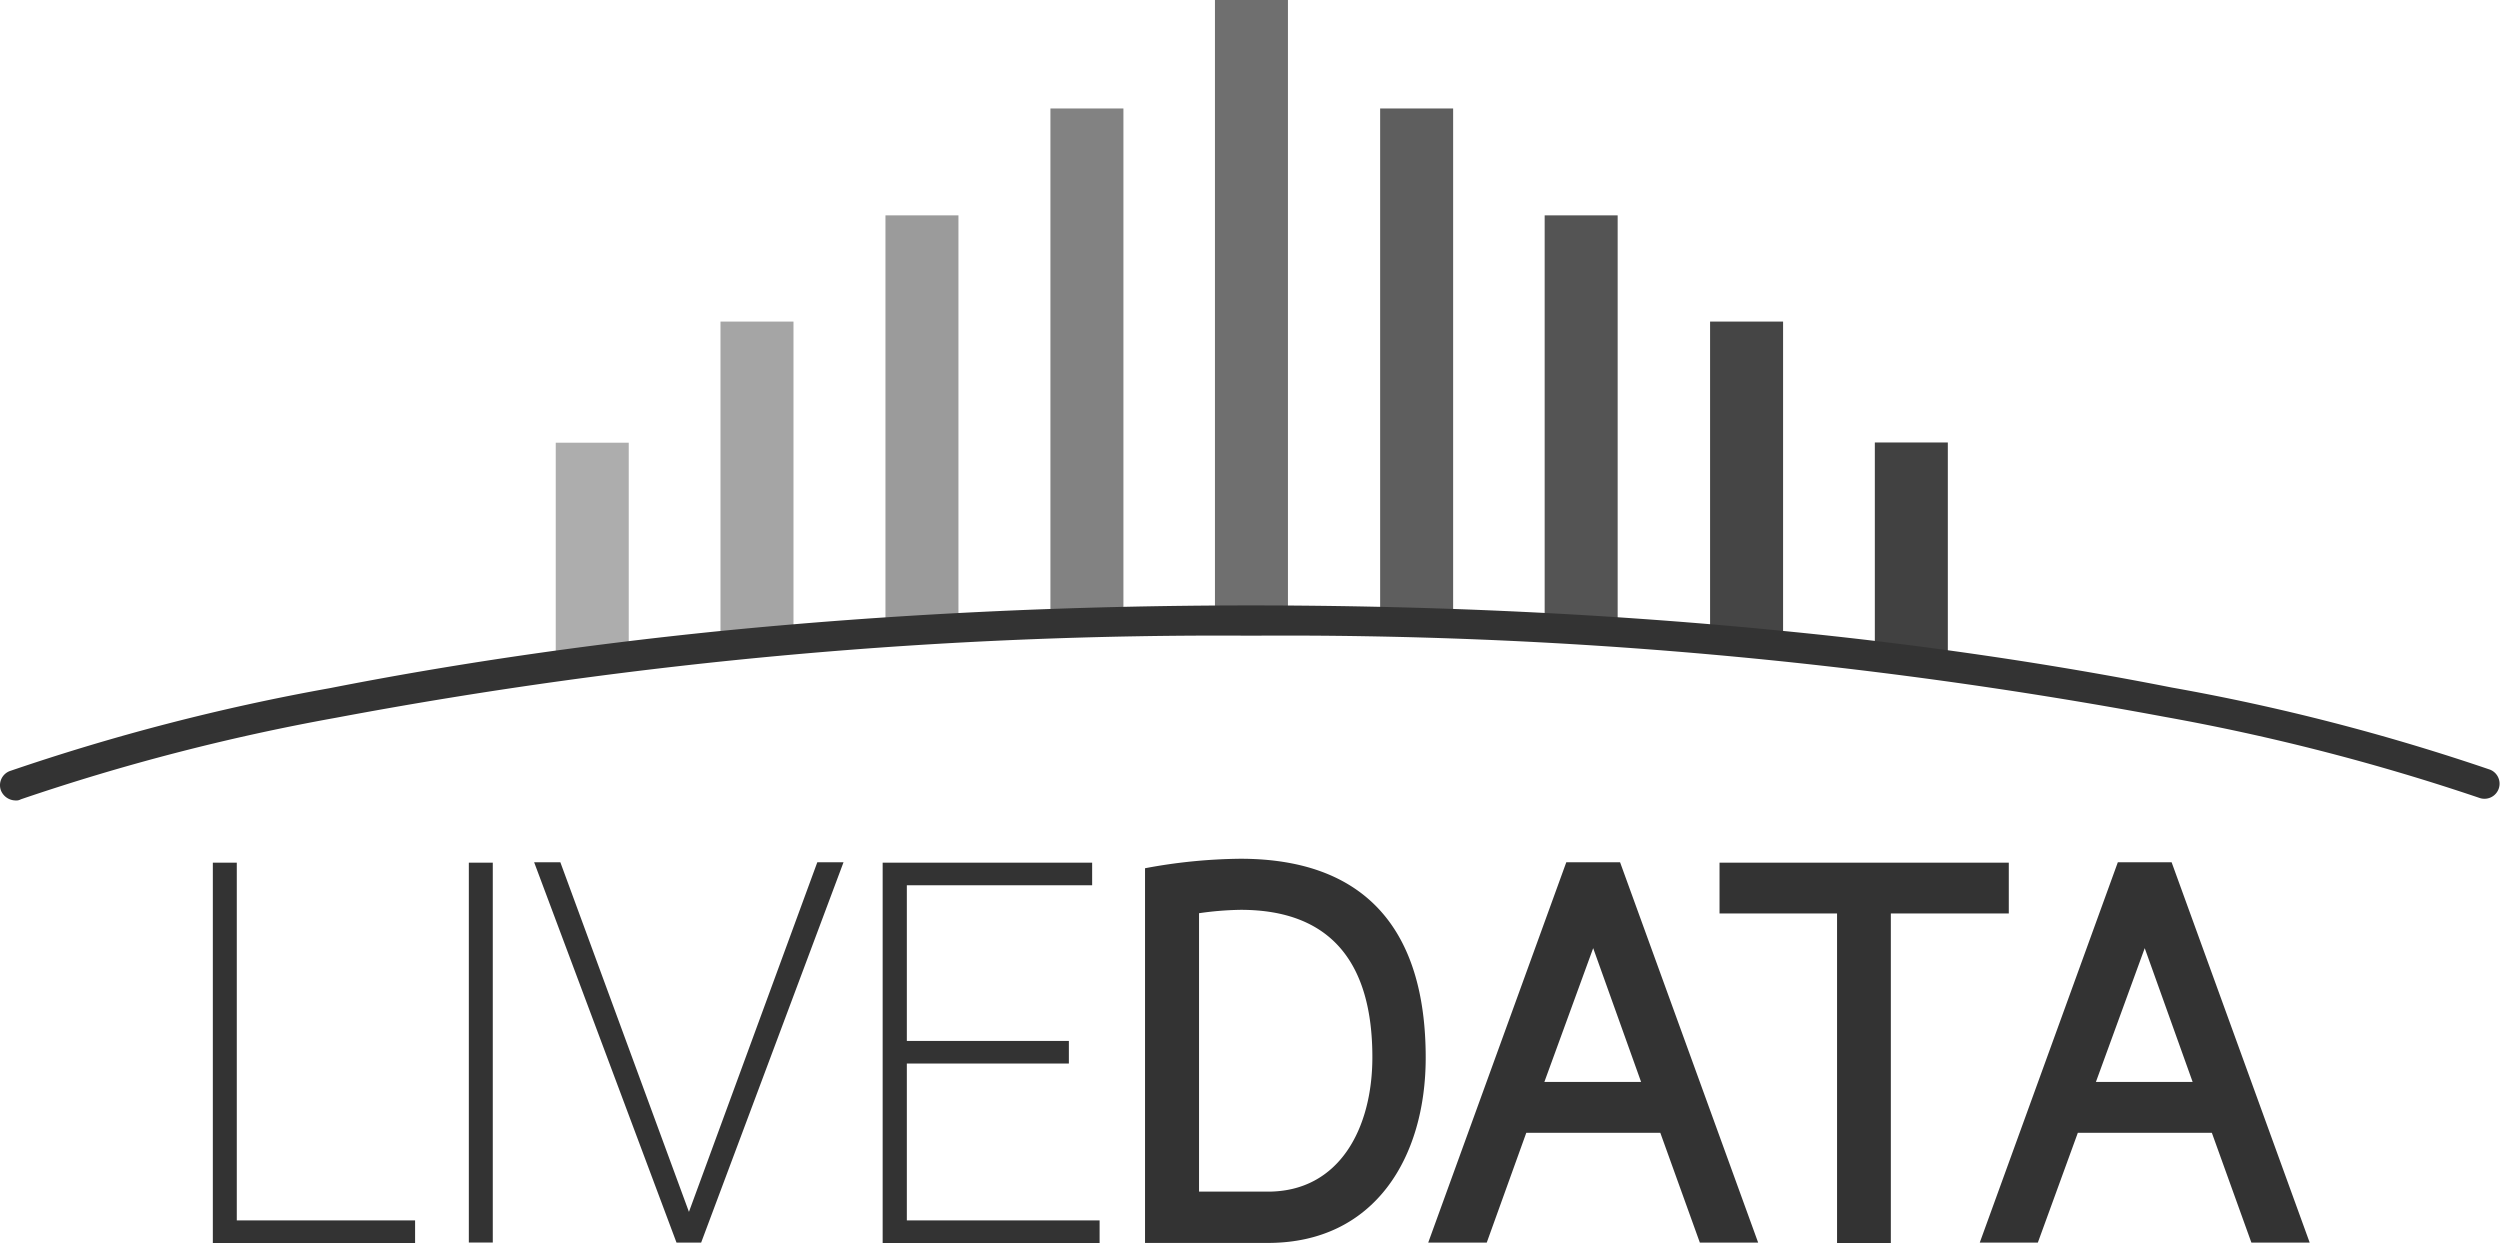 <?xml version="1.0" encoding="utf-8"?>
<svg xmlns="http://www.w3.org/2000/svg" width="110.626" height="55.002" viewBox="0 0 110.626 55.002">
  <g id="logo_livedata" transform="translate(0.002)" style="isolation: isolate">
    <g id="Groupe_3487" transform="translate(9.416 38.172)">
      <path id="Tracé_11279" d="M1.06,15.83H8.95v1H0V0H1.06Z" fill="#333"/>
    </g>
    <g id="Groupe_3488" transform="translate(20.744 38.172)">
      <path id="Tracé_11280" d="M1.06,16.81H0V0H1.06Z" fill="#333"/>
    </g>
    <g id="Groupe_3489" transform="translate(23.634 38.156)">
      <path id="Tracé_11281" d="M6.3,16.83,0,0H1.16L6.85,15.47,12.53,0h1.16L7.39,16.83Z" fill="#333"/>
    </g>
    <g id="Groupe_3490" transform="translate(39.056 38.172)">
      <path id="Tracé_11282" d="M0,16.81V0H9.27V1H1.07V7.89H8.24v1H1.07v6.94H9.6v1H0Z" fill="#333"/>
    </g>
    <g id="Groupe_3491" transform="translate(50.666 38)">
      <path id="Tracé_11283" d="M0,16.98V.42A23.861,23.861,0,0,1,4.22,0c5.5,0,8.2,3.11,8.2,8.8,0,4.41-2.25,8.2-6.98,8.2H0Zm2.38-2.25H5.44c3.16,0,4.62-2.8,4.62-5.95,0-4.17-1.83-6.52-5.83-6.52a14.262,14.262,0,0,0-1.84.15V14.74H2.38Z" fill="#333"/>
    </g>
    <g id="Groupe_3492" transform="translate(63.197 38.156)">
      <path id="Tracé_11284" d="M0,16.83,6.11,0H8.49L14.6,16.83H12.02l-1.75-4.86H4.34L2.59,16.83ZM7.3,3.8,5.14,9.72H9.42Z" fill="#333"/>
    </g>
    <g id="Groupe_3493" transform="translate(76.088 38.172)">
      <path id="Tracé_11285" d="M0,2.25V0H12.8V2.25H7.58V16.83H5.2V2.25Z" fill="#333"/>
    </g>
    <g id="Groupe_3494" transform="translate(87.603 38.156)">
      <path id="Tracé_11286" d="M0,16.83,6.11,0H8.49L14.6,16.83H12.02l-1.75-4.86H4.34L2.57,16.83ZM7.3,3.8,5.14,9.72H9.42Z" fill="#333"/>
    </g>
    <rect id="Rectangle_2578" width="3.23" height="9.53" transform="translate(24.59 19.59)" fill="#adadad"/>
    <rect id="Rectangle_2579" width="3.23" height="9.53" transform="translate(82.96 19.58)" fill="#414141"/>
    <rect id="Rectangle_2580" width="3.23" height="14.05" transform="translate(31.88 14.23)" fill="#a5a5a5"/>
    <rect id="Rectangle_2581" width="3.23" height="14.05" transform="translate(75.67 14.23)" fill="#454545"/>
    <rect id="Rectangle_2582" width="3.23" height="18.55" transform="translate(39.18 9.53)" fill="#9b9b9b"/>
    <rect id="Rectangle_2583" width="3.23" height="18.55" transform="translate(68.35 9.53)" fill="#545454"/>
    <rect id="Rectangle_2584" width="3.23" height="22.7" transform="translate(46.48 4.8)" fill="#828282"/>
    <rect id="Rectangle_2585" width="3.23" height="22.7" transform="translate(61.07 4.8)" fill="#5e5e5e"/>
    <rect id="Rectangle_2586" width="3.23" height="27.48" transform="translate(53.76)" fill="#6f6f6f"/>
    <path id="Tracé_11287" d="M.67,35.42a.708.708,0,0,1-.63-.44.67.67,0,0,1,.39-.86A96.051,96.051,0,0,1,14.6,30.45c5.39-1.06,11.17-1.91,17.2-2.52,7.53-.75,15.45-1.14,23.56-1.14s16.03.38,23.55,1.13c6.02.59,11.8,1.44,17.17,2.5a95.194,95.194,0,0,1,14.11,3.64.668.668,0,0,1-.47,1.25,97,97,0,0,0-13.94-3.59,212.216,212.216,0,0,0-40.41-3.59,211.571,211.571,0,0,0-40.5,3.63A95.894,95.894,0,0,0,.92,35.37a.419.419,0,0,1-.25.05" fill="#333"/>
  </g>
</svg>
